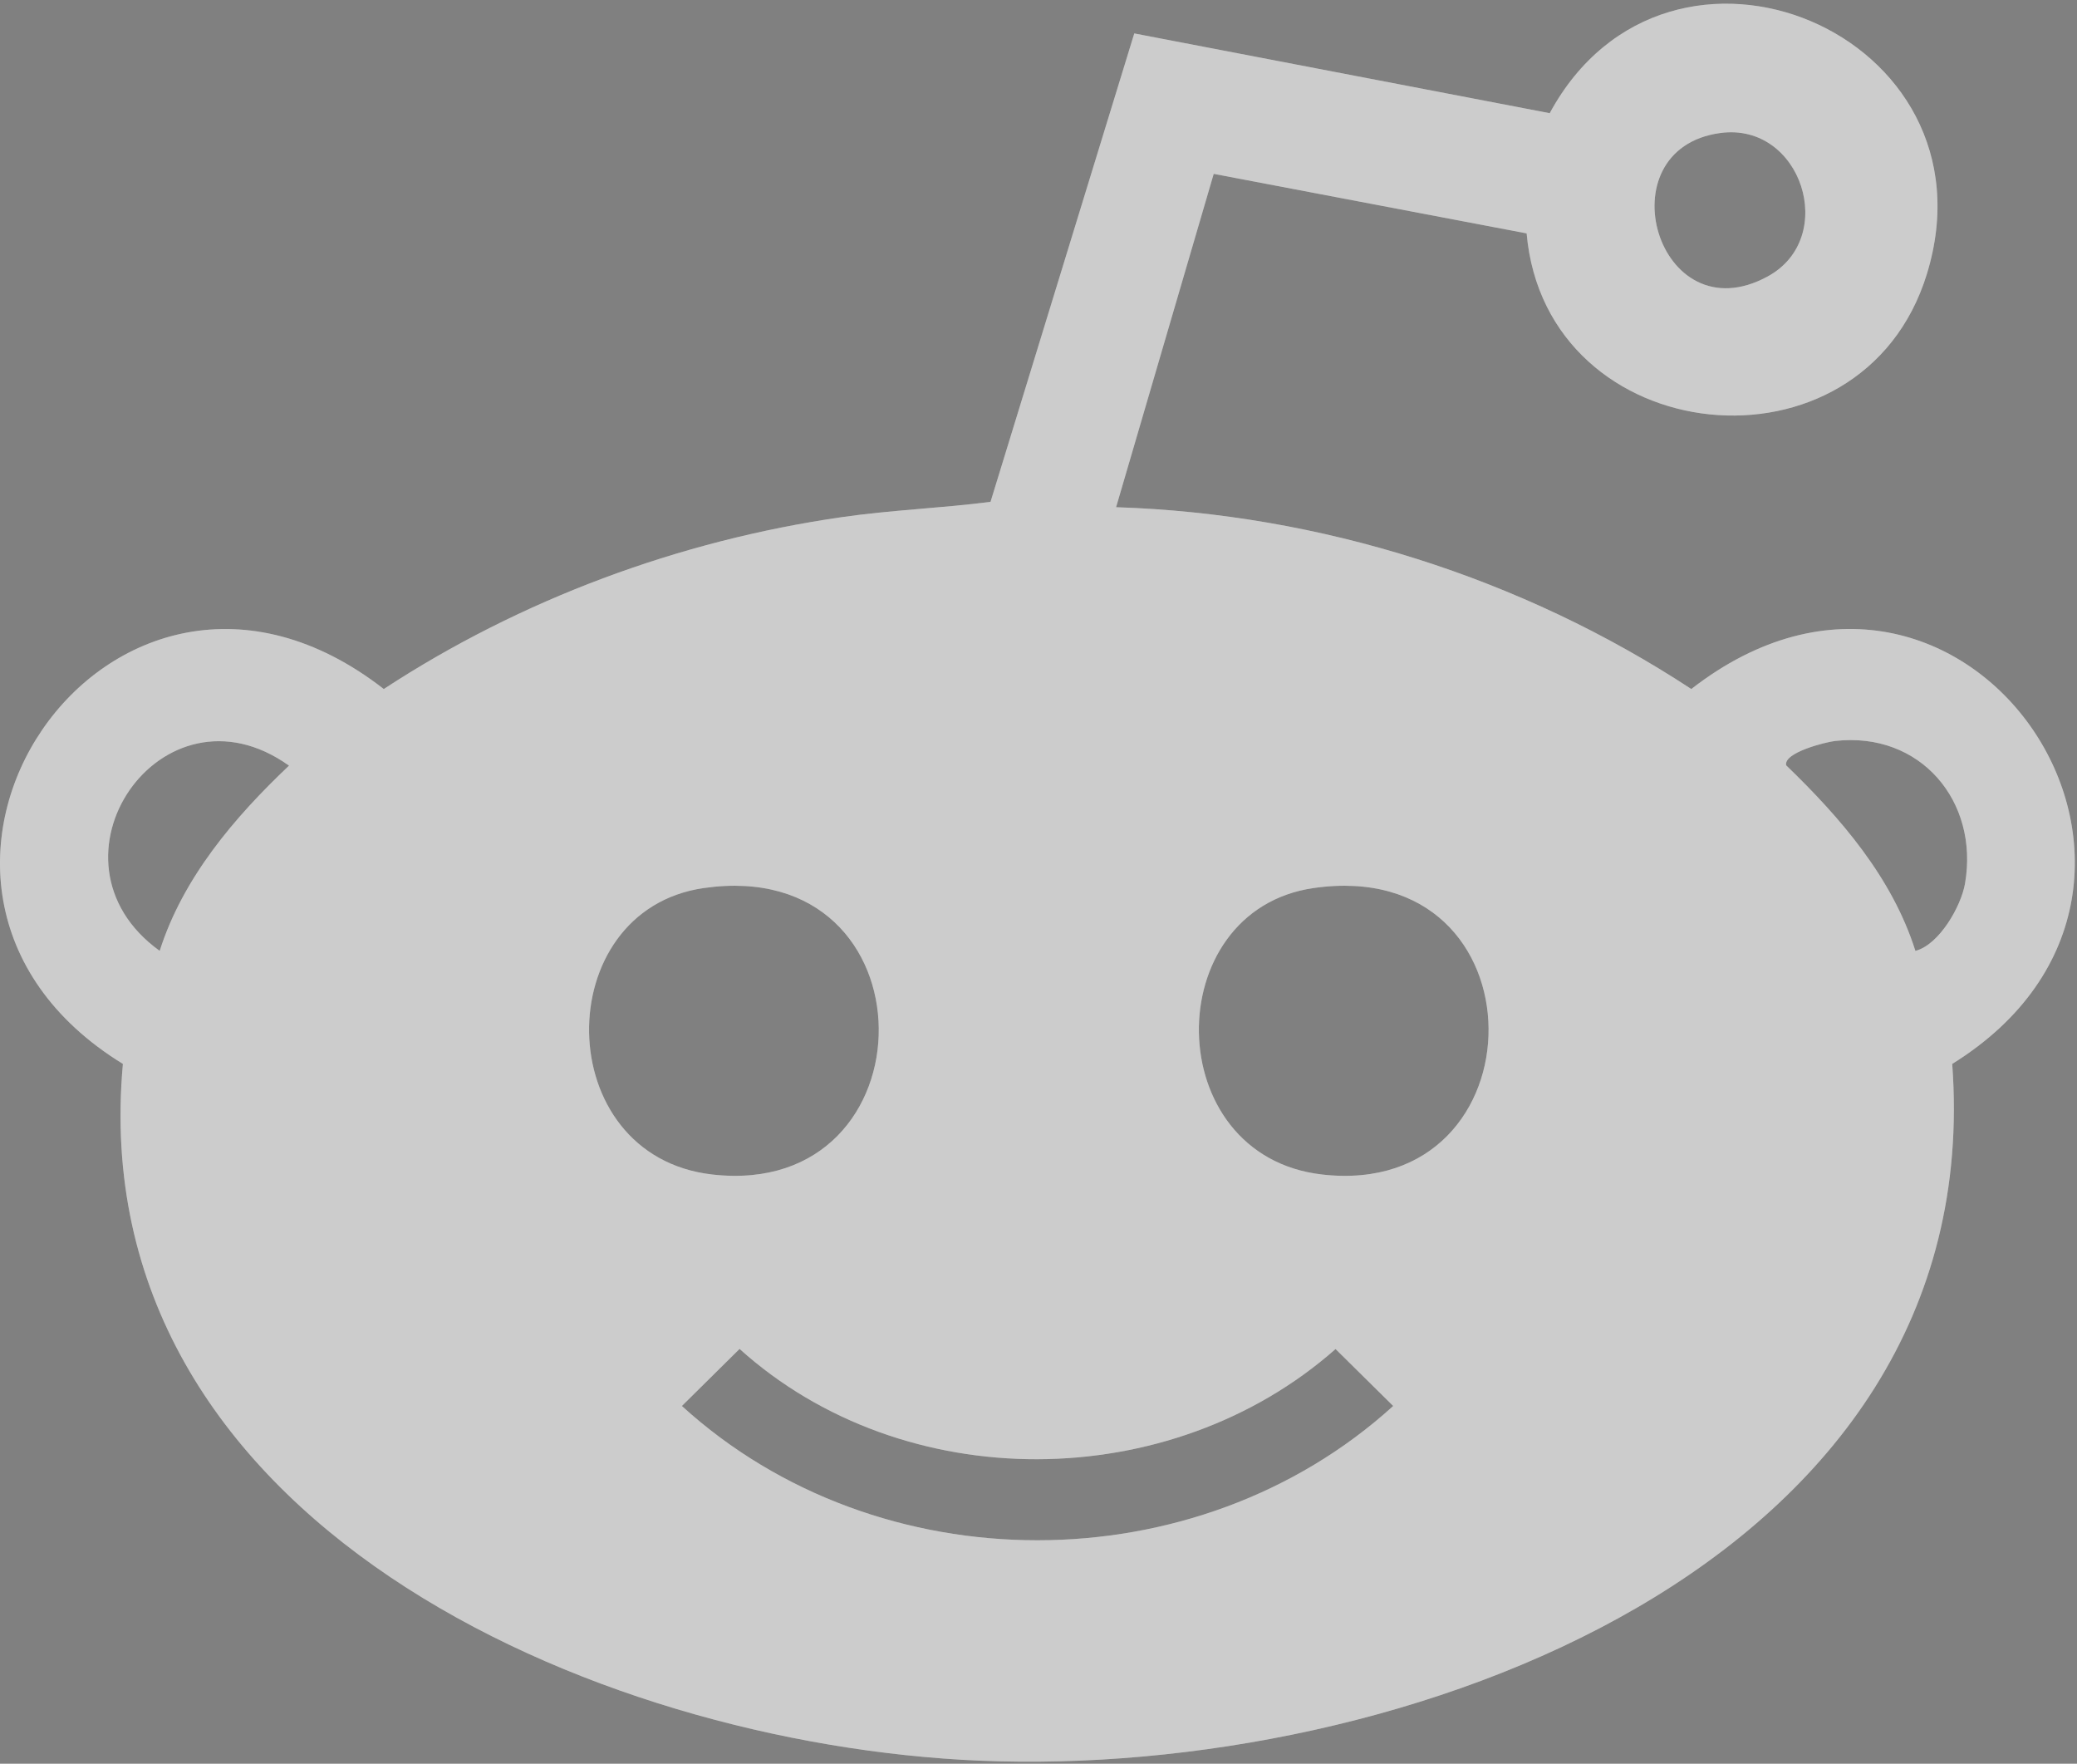 <svg width="53" height="45" viewBox="0 0 53 45" fill="none" xmlns="http://www.w3.org/2000/svg">
<rect x="0" y="0" width="53" height="45" fill="#808080" stroke="none"/>
<path d="M18.872 34.417L17.4 35.873C22.416 40.444 30.525 40.439 35.551 35.873L34.08 34.42C29.865 38.142 23.067 38.196 18.872 34.417ZM33.521 22.658C29.57 23.226 29.592 29.494 33.738 29.967C39.41 30.614 39.463 21.804 33.521 22.658ZM17.959 22.658C14.007 23.226 14.033 29.497 18.177 29.967C23.856 30.612 23.895 21.805 17.959 22.658ZM48.876 24.261C49.483 24.107 50.044 23.122 50.143 22.541C50.504 20.446 49.004 18.657 46.824 18.906C46.584 18.934 45.505 19.202 45.579 19.527C46.968 20.868 48.286 22.392 48.876 24.261ZM4.075 24.261C4.668 22.398 5.975 20.862 7.375 19.535C4.124 17.213 0.871 21.956 4.075 24.261ZM43.896 3.394C40.902 3.802 42.298 8.586 45.108 7.053C46.919 6.065 45.969 3.11 43.896 3.394ZM38.956 5.955L30.971 4.436L28.48 12.941C33.68 13.107 38.836 14.742 43.158 17.58C50.149 12.143 57.175 22.574 49.816 27.145C50.762 39.974 35.707 45.379 24.997 44.923C15.103 44.501 2.077 38.782 3.136 27.145C-4.238 22.615 2.798 12.136 9.793 17.58C13.287 15.294 17.324 13.794 21.485 13.194C22.744 13.012 24.016 12.967 25.276 12.804L28.944 0.853L39.545 2.888C42.577 -2.708 51.055 0.849 49.17 6.989C47.52 12.364 39.446 11.515 38.956 5.955Z" fill="white"/>
<path d="M18.872 34.417L17.4 35.873C22.416 40.444 30.525 40.439 35.551 35.873L34.08 34.42C29.865 38.142 23.067 38.196 18.872 34.417ZM33.521 22.658C29.57 23.226 29.592 29.494 33.738 29.967C39.41 30.614 39.463 21.804 33.521 22.658ZM17.959 22.658C14.007 23.226 14.033 29.497 18.177 29.967C23.856 30.612 23.895 21.805 17.959 22.658ZM48.876 24.261C49.483 24.107 50.044 23.122 50.143 22.541C50.504 20.446 49.004 18.657 46.824 18.906C46.584 18.934 45.505 19.202 45.579 19.527C46.968 20.868 48.286 22.392 48.876 24.261ZM4.075 24.261C4.668 22.398 5.975 20.862 7.375 19.535C4.124 17.213 0.871 21.956 4.075 24.261ZM43.896 3.394C40.902 3.802 42.298 8.586 45.108 7.053C46.919 6.065 45.969 3.11 43.896 3.394ZM38.956 5.955L30.971 4.436L28.48 12.941C33.68 13.107 38.836 14.742 43.158 17.58C50.149 12.143 57.175 22.574 49.816 27.145C50.762 39.974 35.707 45.379 24.997 44.923C15.103 44.501 2.077 38.782 3.136 27.145C-4.238 22.615 2.798 12.136 9.793 17.58C13.287 15.294 17.324 13.794 21.485 13.194C22.744 13.012 24.016 12.967 25.276 12.804L28.944 0.853L39.545 2.888C42.577 -2.708 51.055 0.849 49.17 6.989C47.52 12.364 39.446 11.515 38.956 5.955Z" fill="black" fill-opacity="0.2"/>
</svg>
